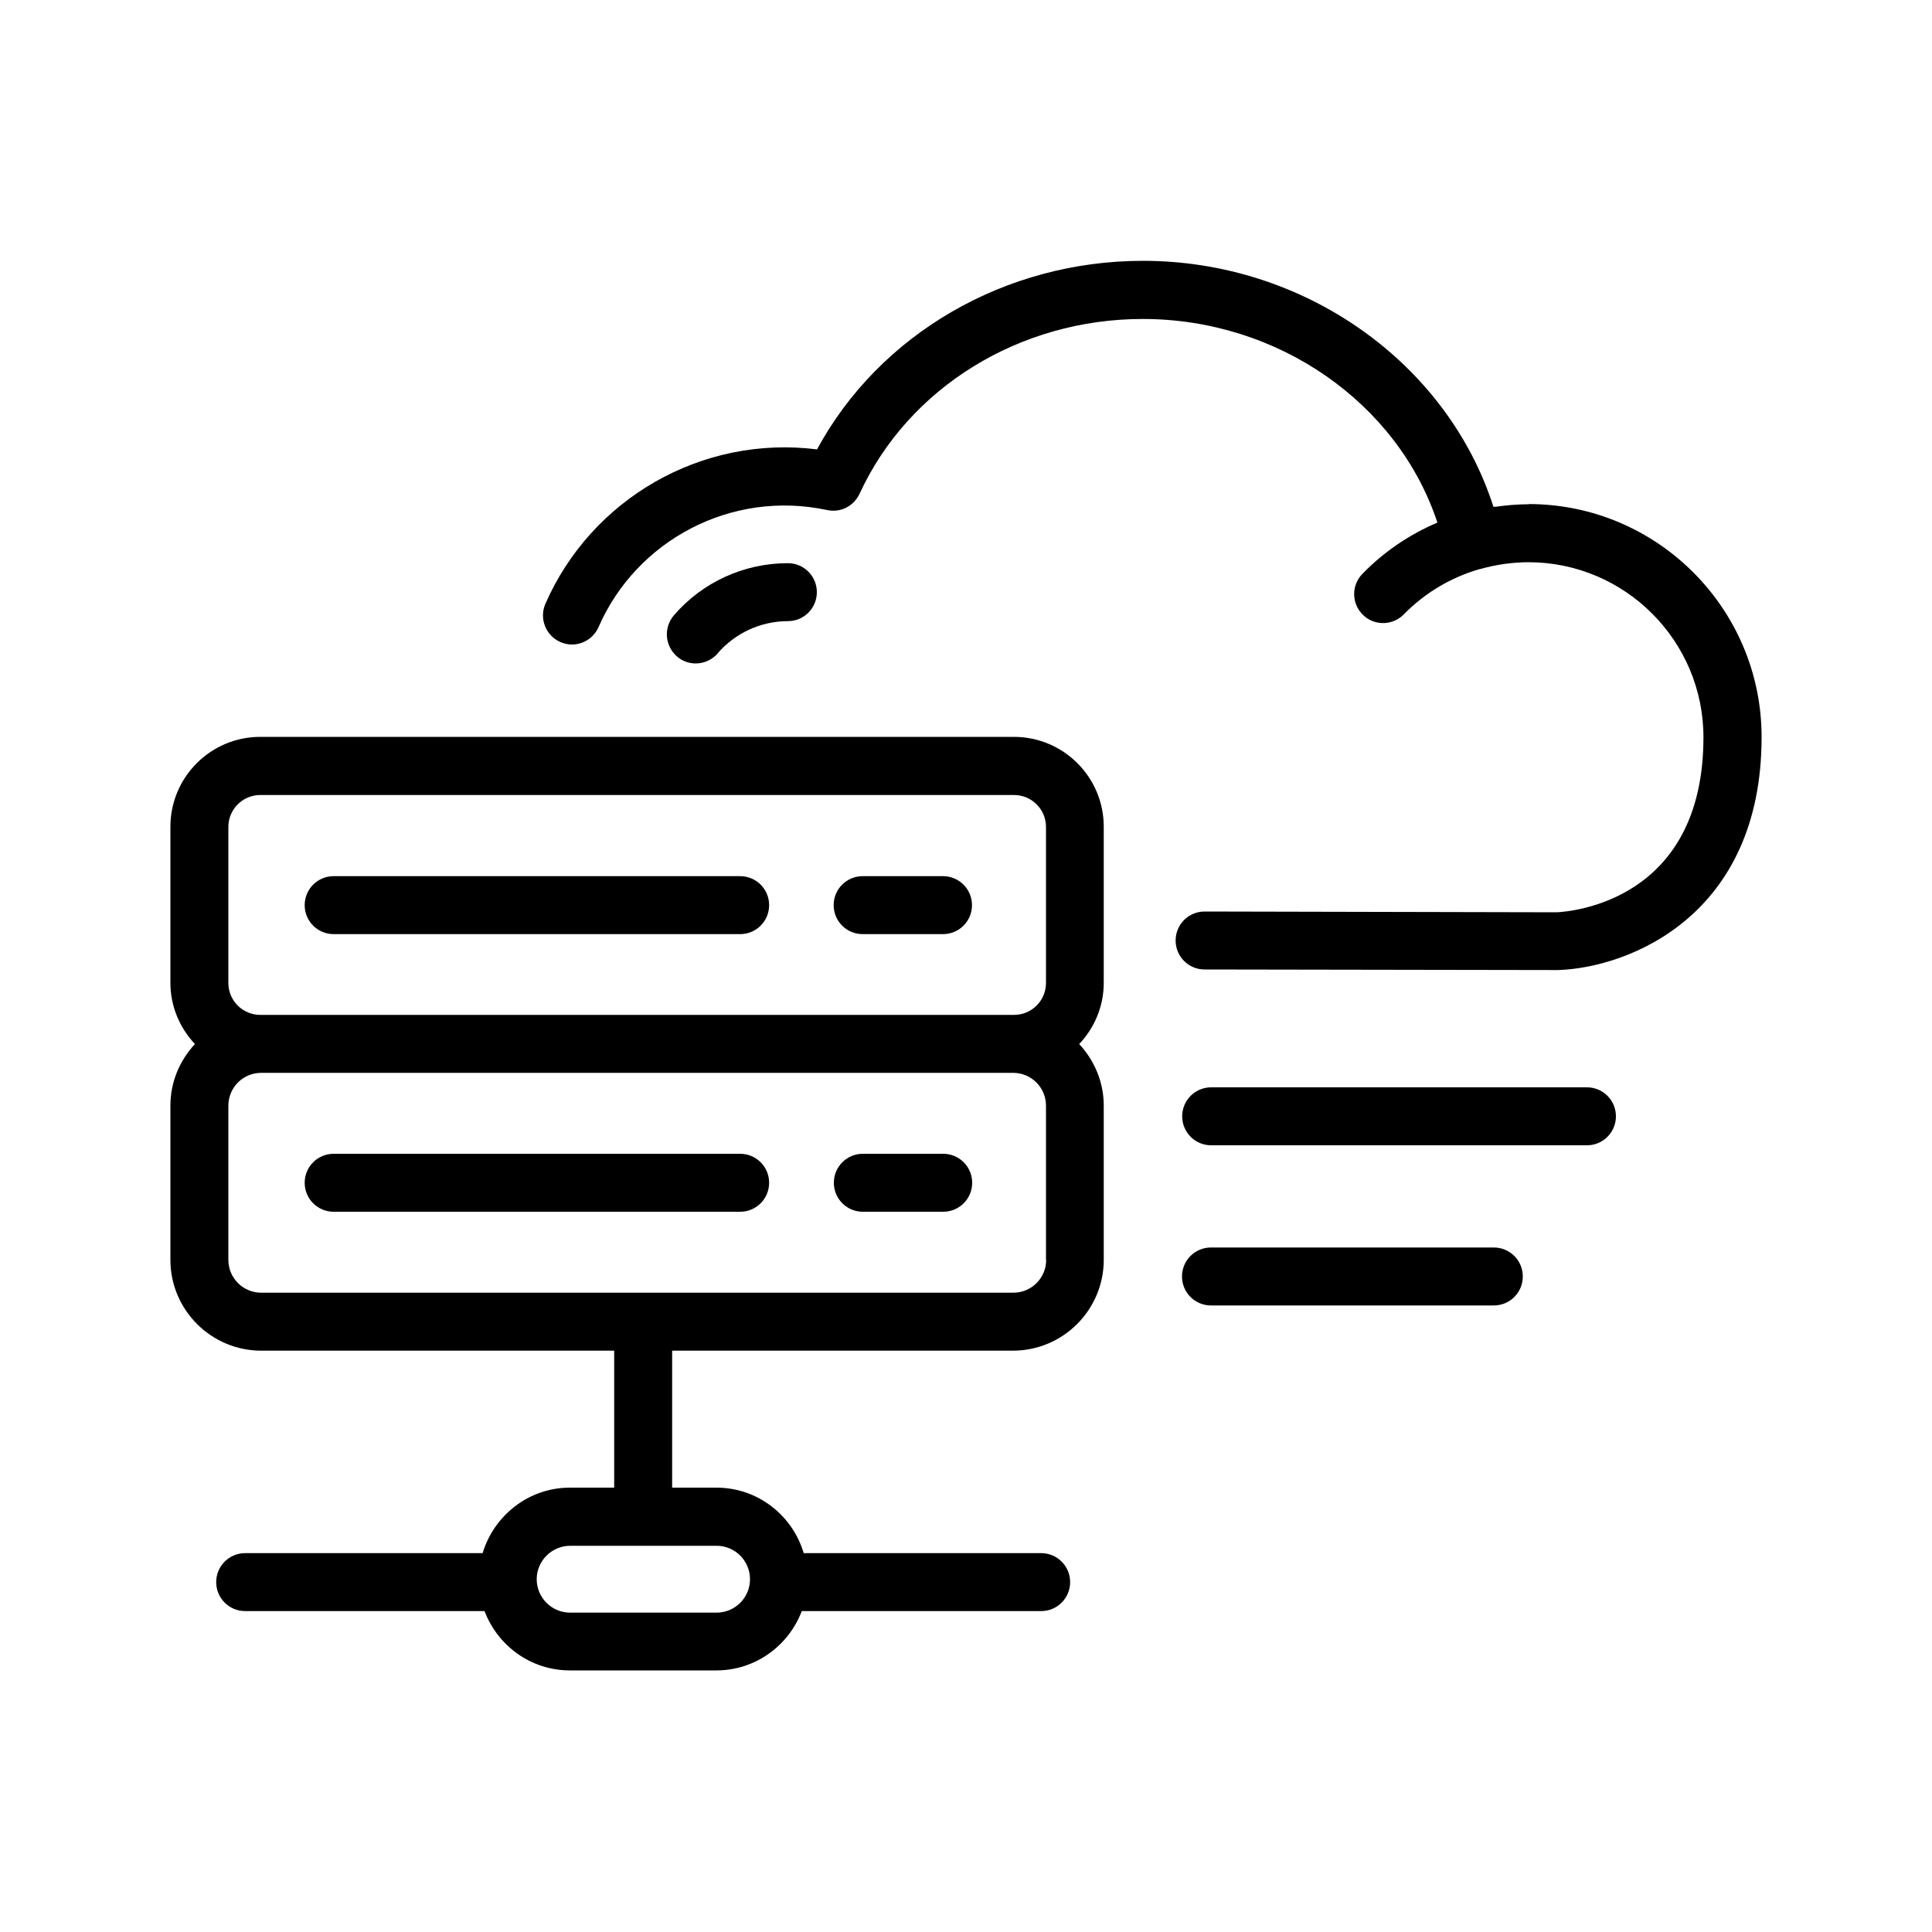 <?xml version="1.0" encoding="UTF-8"?>
<svg id="Icons" xmlns="http://www.w3.org/2000/svg" viewBox="0 0 100 100">
  <g id="Gray">
    <g>
      <path d="m79.13,26.1c-.58,0-1.15.05-1.72.13-.04,0-.07,0-.11,0-2.4-7.46-9.79-12.73-18.14-12.73-7.14,0-13.64,3.79-16.87,9.76-5.98-.75-11.68,2.56-14.06,7.99-.33.76.01,1.64.77,1.98.76.34,1.64-.01,1.98-.77,1.96-4.5,6.88-7.12,11.83-6.06.69.15,1.38-.2,1.68-.84,2.53-5.5,8.28-9.05,14.66-9.05,7.01,0,13.21,4.36,15.25,10.54-1.44.61-2.76,1.5-3.88,2.65-.58.59-.57,1.54.02,2.12.29.29.67.43,1.05.43s.78-.15,1.07-.45c1.11-1.13,2.47-1.93,3.95-2.35,0,0,.02,0,.02,0,.39-.11.77-.19,1.16-.25.05,0,.1-.02.15-.02.39-.05.78-.08,1.17-.08,4.99,0,9.06,4.06,9.06,9.06,0,8.48-6.85,9.02-7.58,9.06l-18.24-.04h0c-.83,0-1.5.67-1.5,1.5,0,.83.67,1.5,1.5,1.5l18.3.03c3.64-.12,10.53-2.8,10.53-12.06,0-6.65-5.41-12.06-12.06-12.06Z"/>
      <path d="m37.15,33.81c.91-1.05,2.24-1.66,3.63-1.66.83,0,1.5-.67,1.5-1.5s-.67-1.5-1.5-1.5c-2.27,0-4.42.98-5.9,2.7-.54.63-.47,1.57.15,2.12.28.25.63.37.98.37.42,0,.84-.18,1.14-.52Z"/>
      <path d="m52.49,38.14H13.47c-2.57,0-4.65,2.09-4.65,4.65v8.08c0,1.23.49,2.34,1.27,3.17-.78.84-1.27,1.95-1.27,3.19v7.98c0,2.59,2.11,4.7,4.7,4.7h18.27v7.09h-2.29c-2.14,0-3.93,1.44-4.52,3.39h-12.29c-.83,0-1.5.67-1.5,1.5s.67,1.5,1.5,1.5h12.39c.68,1.79,2.39,3.07,4.42,3.07h7.58c2.02,0,3.74-1.28,4.42-3.07h12.39c.83,0,1.5-.67,1.5-1.5s-.67-1.5-1.5-1.5h-12.29c-.58-1.95-2.37-3.39-4.52-3.39h-2.29v-7.09h17.64c2.59,0,4.7-2.11,4.7-4.7v-7.98c0-1.23-.49-2.35-1.27-3.19.78-.83,1.27-1.94,1.27-3.17v-8.08c0-2.57-2.09-4.65-4.65-4.65Zm-13.67,43.6c0,.96-.78,1.73-1.73,1.73h-7.58c-.96,0-1.73-.78-1.73-1.73s.78-1.73,1.73-1.73h7.58c.96,0,1.73.78,1.73,1.73ZM11.82,42.8c0-.91.74-1.65,1.65-1.65h39.02c.91,0,1.65.74,1.65,1.65v8.08c0,.91-.74,1.65-1.65,1.65,0,0-.01,0-.02,0-.01,0-.02,0-.03,0H13.52s-.02,0-.03,0c0,0-.01,0-.02,0-.91,0-1.65-.74-1.65-1.65v-8.08Zm42.33,22.41c0,.94-.76,1.7-1.7,1.7H13.52c-.94,0-1.7-.76-1.7-1.7v-7.98c0-.94.76-1.7,1.7-1.7h38.92c.94,0,1.7.76,1.7,1.7v7.98Z"/>
      <path d="m48.82,59.72h-4.16c-.83,0-1.5.67-1.5,1.5s.67,1.5,1.5,1.5h4.16c.83,0,1.5-.67,1.5-1.5s-.67-1.5-1.5-1.5Z"/>
      <path d="m44.65,48.35h4.16c.83,0,1.5-.67,1.5-1.5s-.67-1.5-1.5-1.5h-4.16c-.83,0-1.5.67-1.5,1.5s.67,1.5,1.5,1.5Z"/>
      <path d="m38.31,59.72h-21.04c-.83,0-1.5.67-1.5,1.5s.67,1.5,1.5,1.5h21.04c.83,0,1.5-.67,1.5-1.5s-.67-1.5-1.5-1.5Z"/>
      <path d="m17.27,48.35h21.04c.83,0,1.5-.67,1.5-1.5s-.67-1.5-1.5-1.5h-21.04c-.83,0-1.5.67-1.5,1.5s.67,1.5,1.5,1.5Z"/>
      <path d="m82.14,56.28h-19.45c-.83,0-1.5.67-1.5,1.5s.67,1.5,1.5,1.5h19.45c.83,0,1.5-.67,1.5-1.5s-.67-1.5-1.5-1.5Z"/>
      <path d="m77.32,64.57h-14.64c-.83,0-1.5.67-1.5,1.5s.67,1.5,1.5,1.5h14.64c.83,0,1.5-.67,1.5-1.5s-.67-1.5-1.5-1.5Z"/>
    </g>
  </g>
</svg>